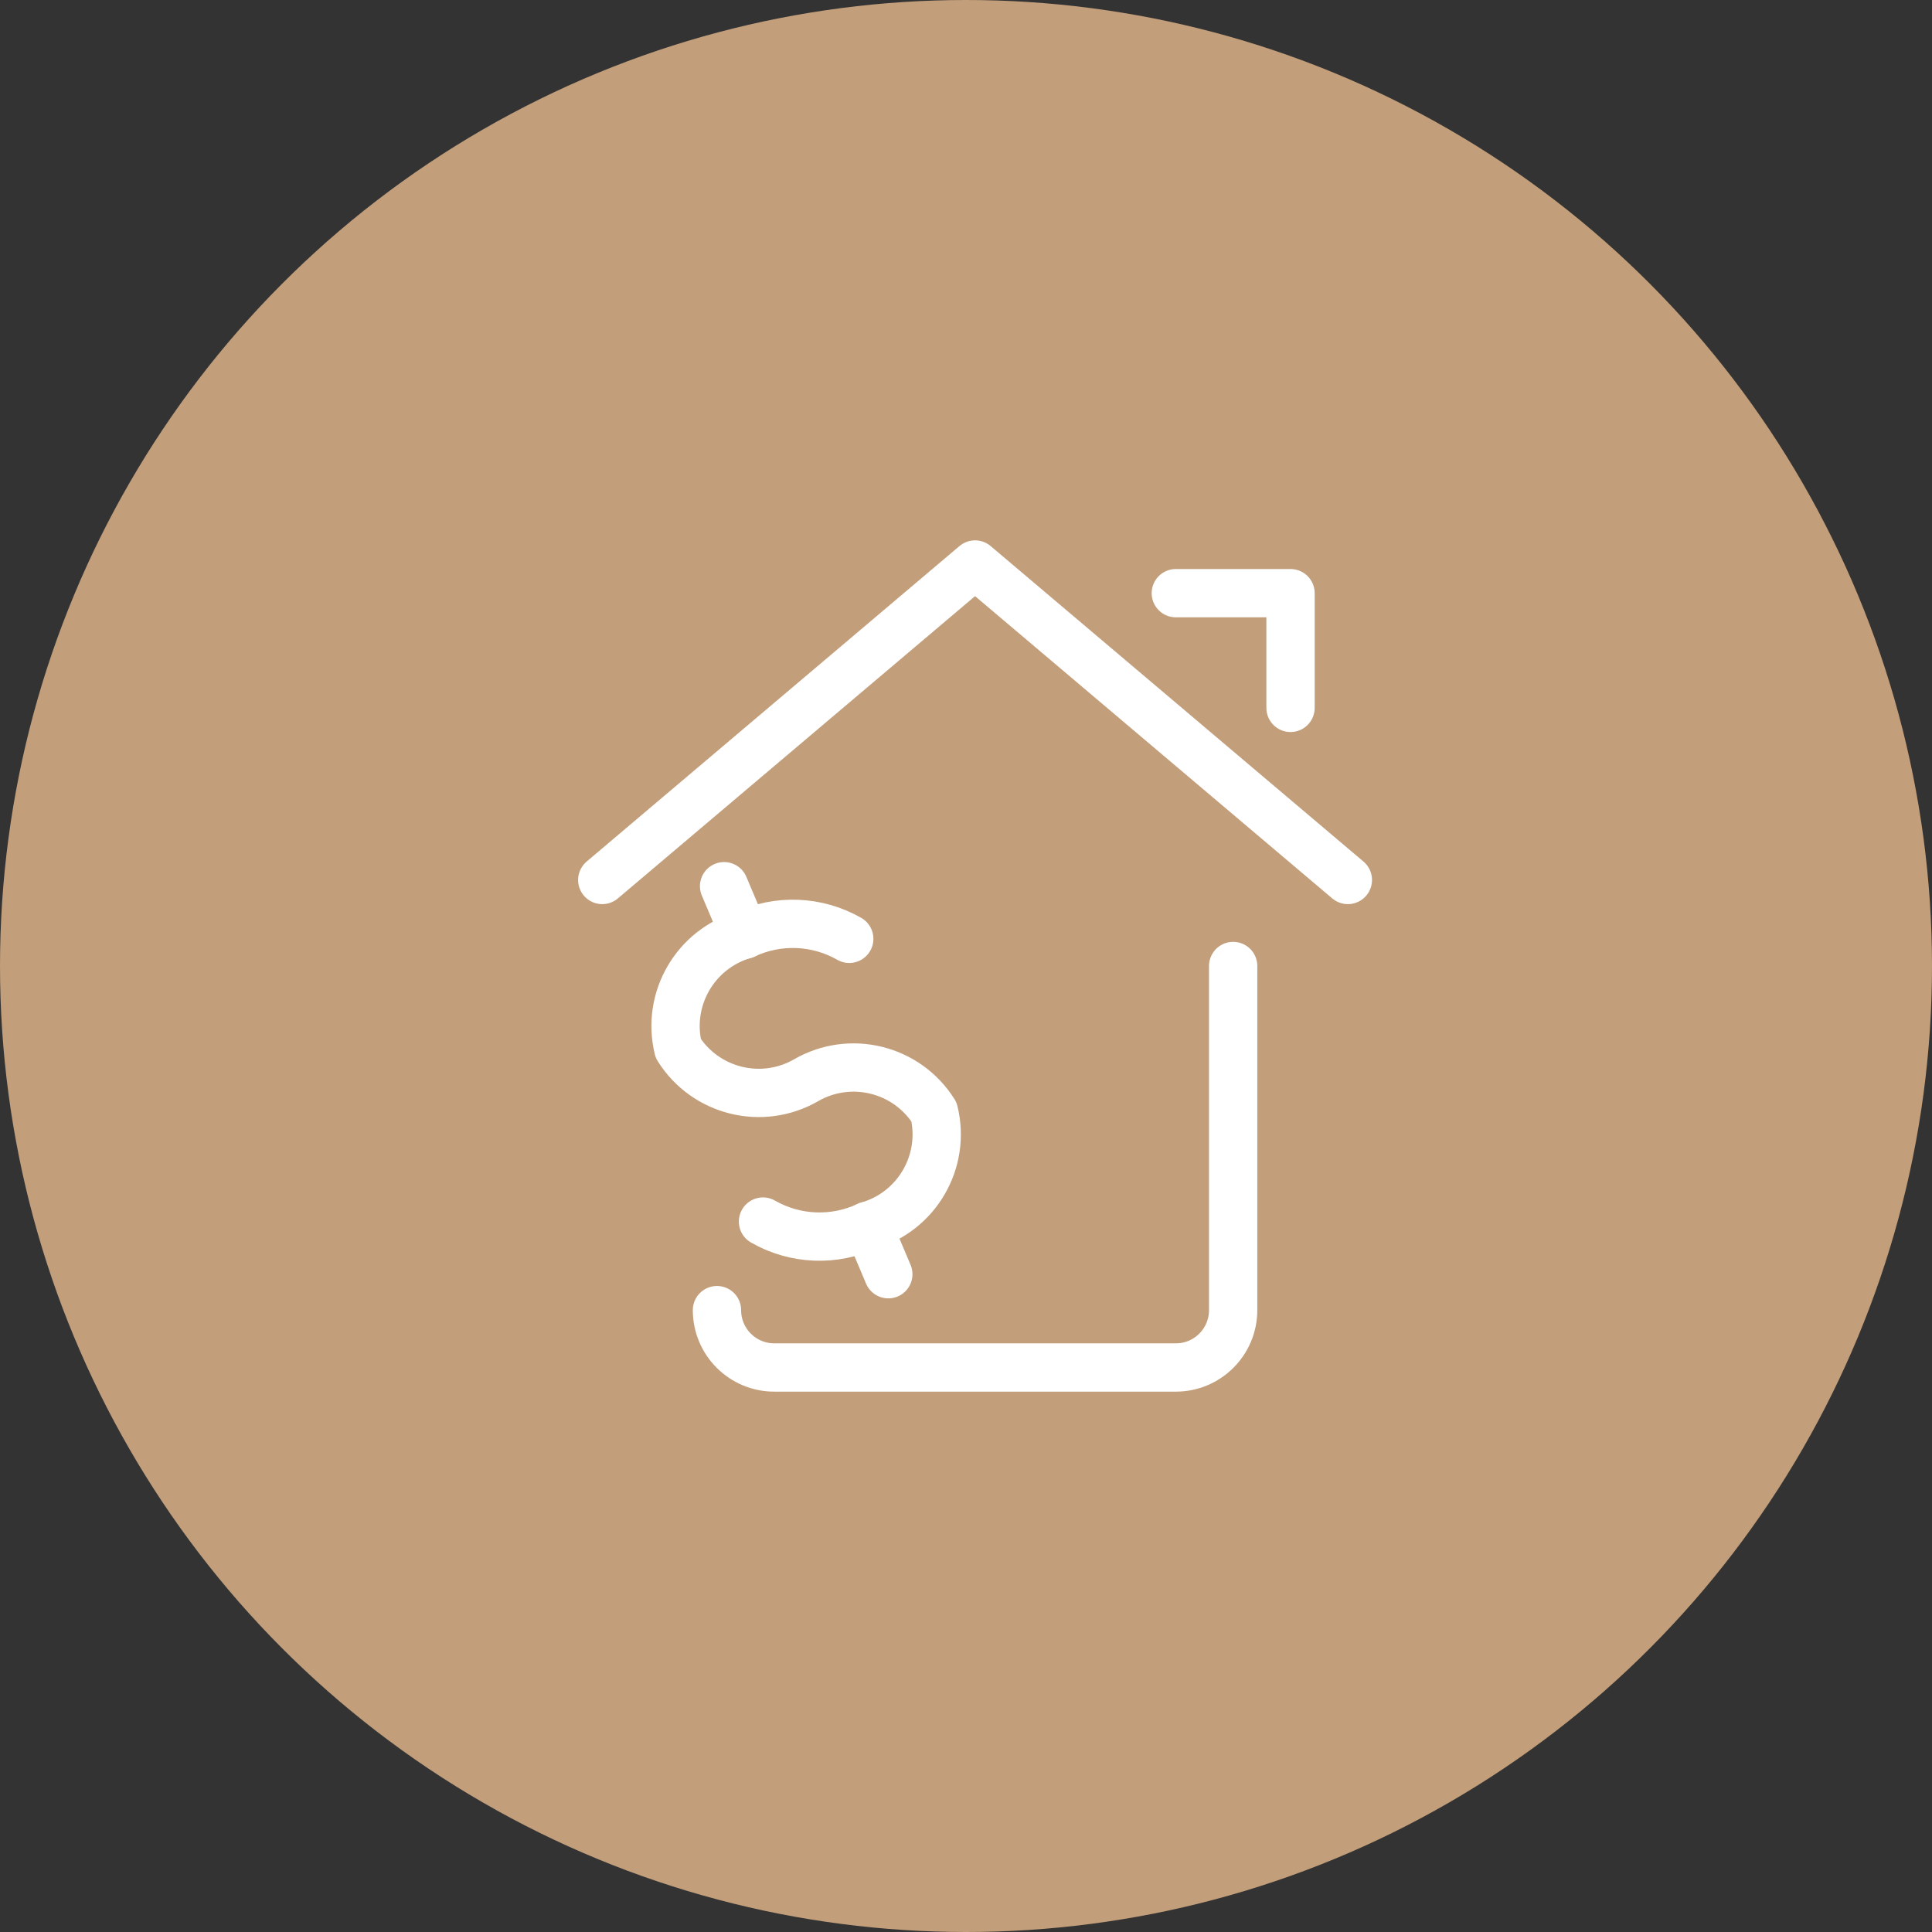 <svg width="80" height="80" viewBox="0 0 80 80" fill="none" xmlns="http://www.w3.org/2000/svg">
<rect x="0" y="0" width="80" height="80" fill="#333333" stroke="none"/>
<circle cx="40" cy="40" r="40" fill="#C29E7A"/>
<path d="M51.062 40V54.25C51.062 55.562 49.999 56.625 48.688 56.625H32.062C30.751 56.625 29.688 55.562 29.688 54.25M55.812 36.438L40.375 23.375L24.938 36.438M48.688 24.562H53.438V29.312" stroke="white" stroke-width="2" stroke-linecap="round" stroke-linejoin="round"/>
<path d="M31.594 50.582C32.925 51.346 34.546 51.411 35.934 50.757C37.965 50.175 39.174 48.094 38.675 46.042C37.548 44.254 35.211 43.675 33.38 44.73C31.548 45.785 29.211 45.204 28.085 43.415C27.587 41.363 28.796 39.284 30.825 38.702C32.214 38.048 33.834 38.113 35.166 38.875" stroke="white" stroke-width="2" stroke-linecap="round" stroke-linejoin="round"/>
<path d="M35.935 50.757L36.783 52.763" stroke="white" stroke-width="2" stroke-linecap="round" stroke-linejoin="round"/>
<path d="M29.983 36.696L30.832 38.702" stroke="white" stroke-width="2" stroke-linecap="round" stroke-linejoin="round"/>
</svg>
